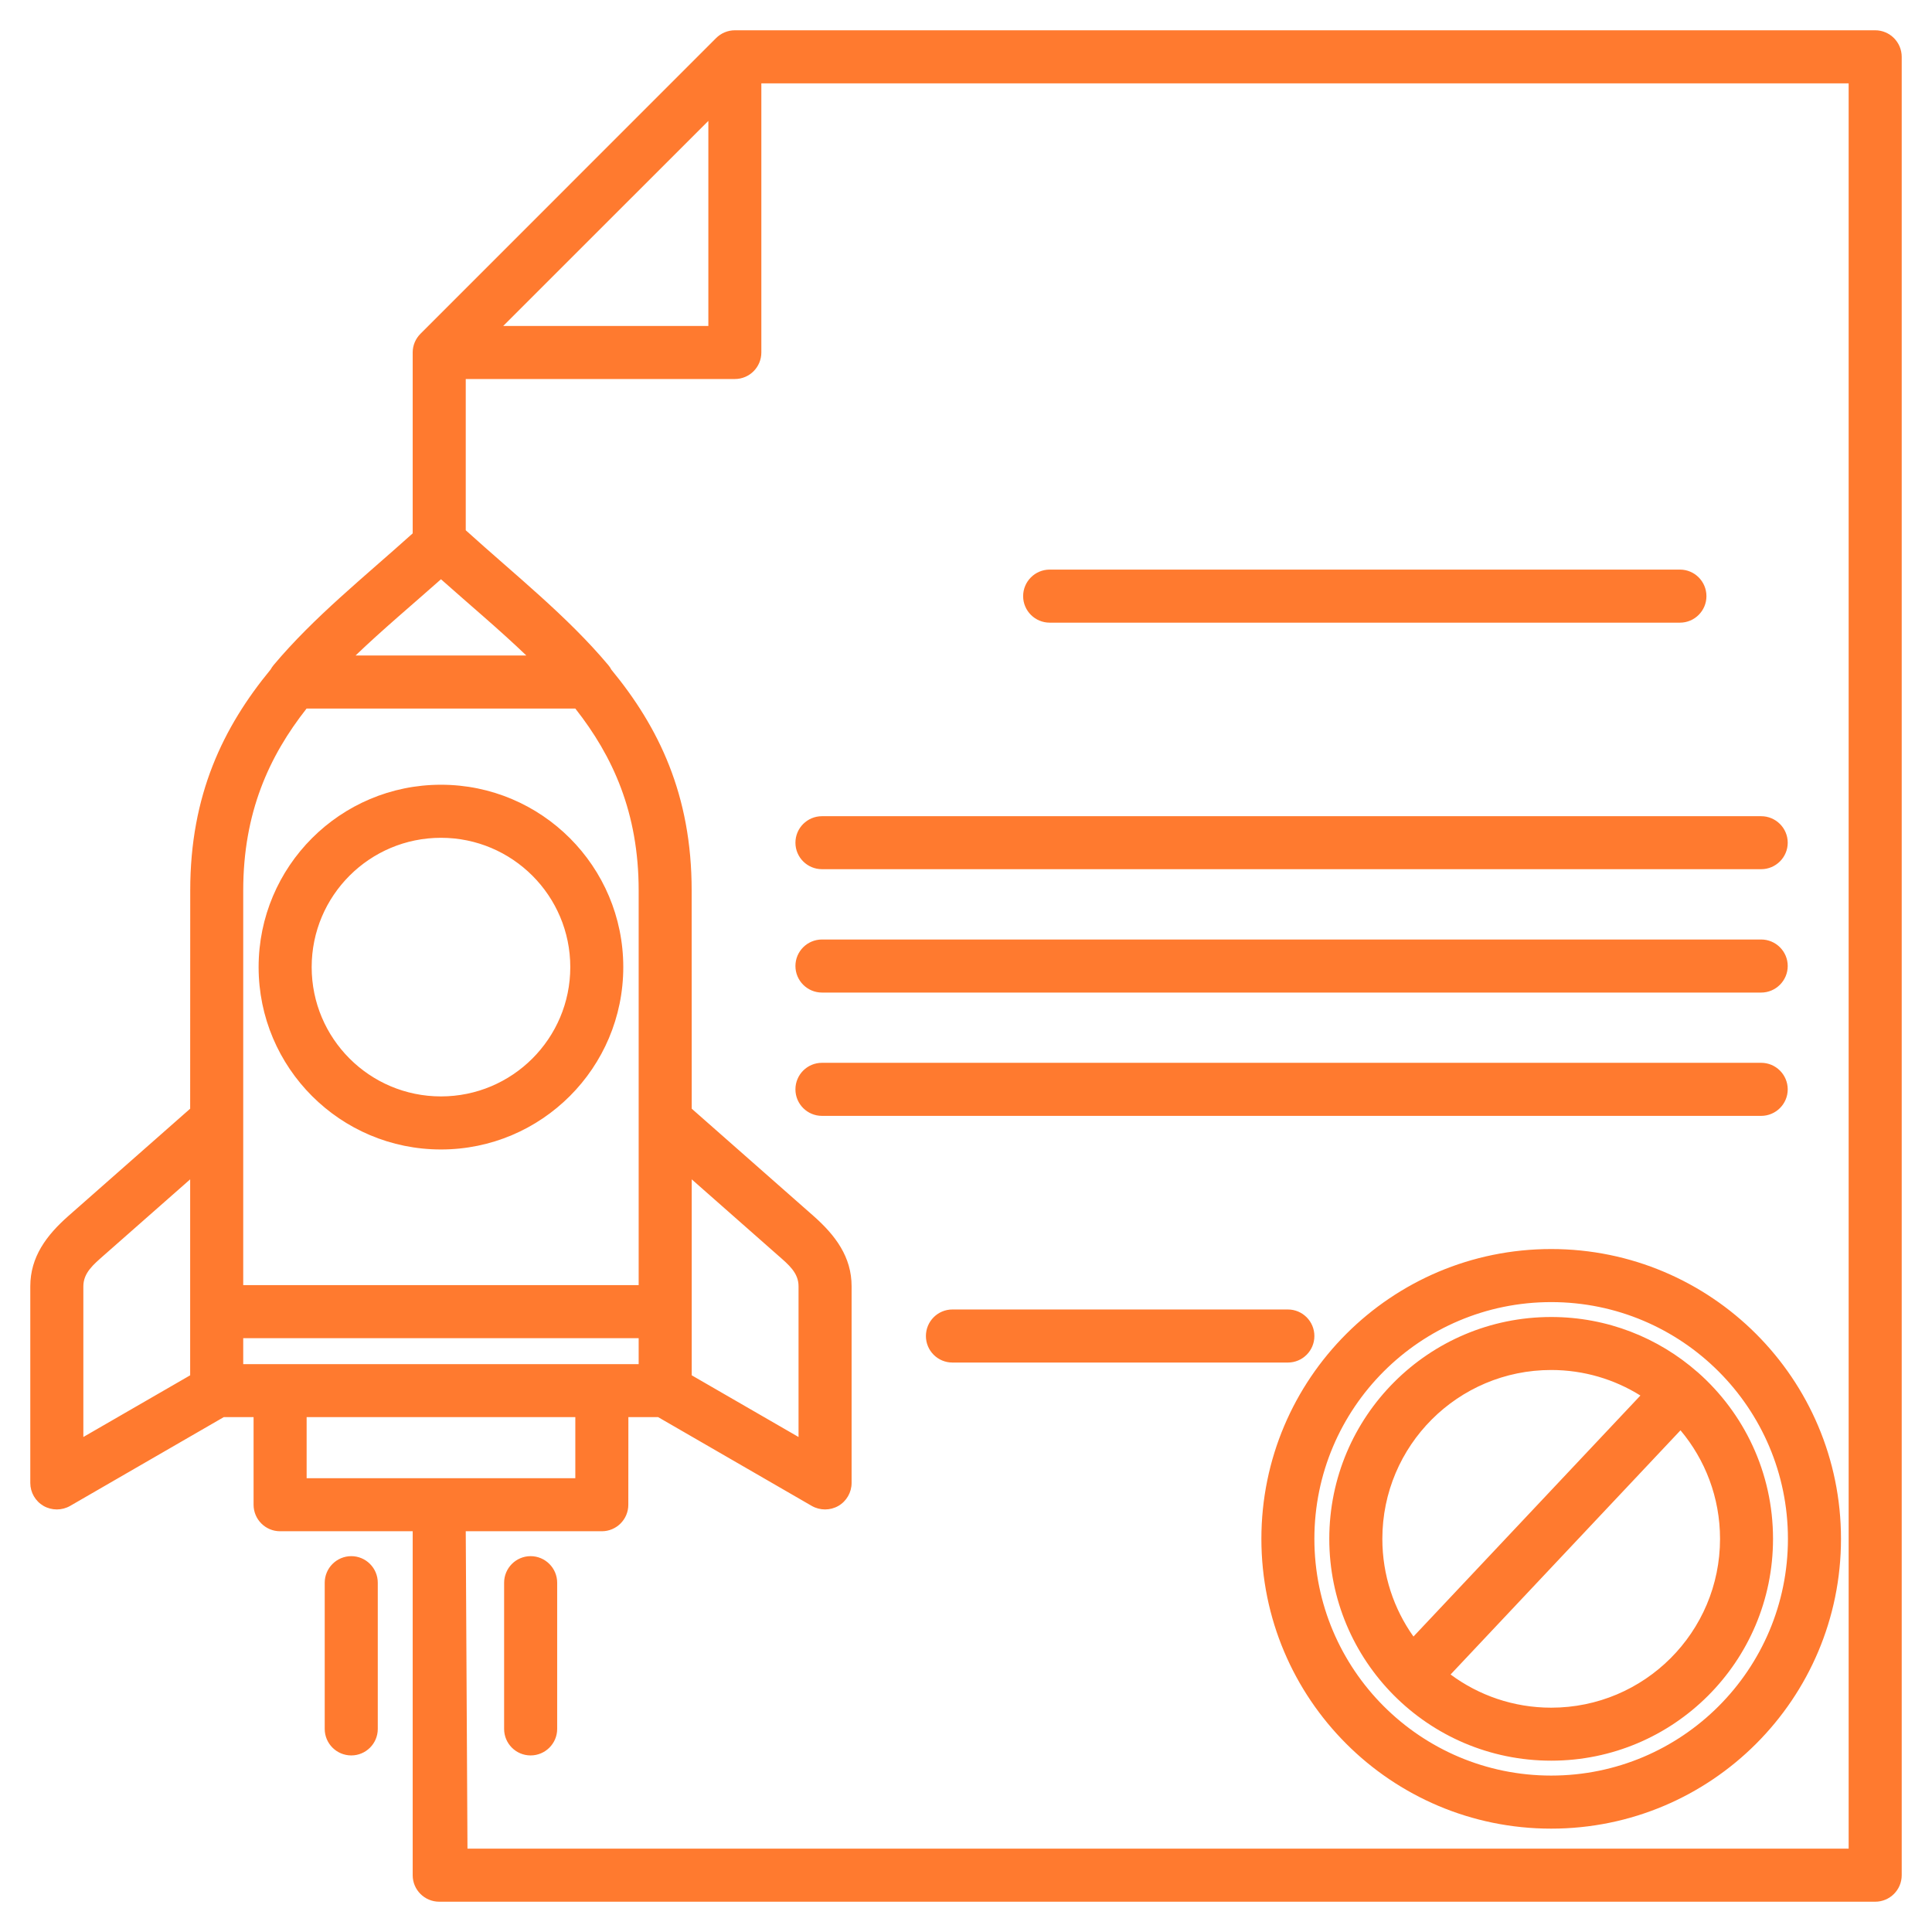 <svg width="28" height="28" viewBox="0 0 28 28" fill="none" xmlns="http://www.w3.org/2000/svg">
<g clipPath="url(#clip0_4362_67108)">
<path fill-rule="evenodd" clip-rule="evenodd" d="M3.243 20.538L1.016 21.825C0.897 21.893 0.75 21.893 0.631 21.825C0.512 21.756 0.439 21.629 0.439 21.492V18.643C0.439 18.216 0.673 17.903 0.993 17.621L0.993 17.621L2.756 16.068L2.757 12.908C2.756 11.52 3.236 10.536 3.921 9.704C3.934 9.681 3.949 9.658 3.967 9.637C4.548 8.944 5.279 8.362 5.981 7.73V5.108C5.981 5.006 6.022 4.909 6.094 4.837L10.378 0.552C10.45 0.48 10.548 0.439 10.65 0.439H27.177C27.389 0.439 27.561 0.612 27.561 0.824V27.177C27.561 27.389 27.389 27.561 27.177 27.561H6.391C6.391 27.561 6.366 27.561 6.366 27.561C6.153 27.561 5.981 27.389 5.981 27.177V22.192H4.059C3.847 22.192 3.675 22.02 3.675 21.807V20.538H3.243ZM2.756 16.226C2.756 16.237 2.756 16.247 2.756 16.258V16.226ZM2.756 17.092L1.501 18.197C1.354 18.327 1.208 18.447 1.208 18.643V20.826L2.756 19.932V19.009C2.756 19.007 2.756 19.004 2.756 19.001L2.756 17.092ZM4.443 10.269C3.9 10.959 3.525 11.777 3.525 12.907V12.908C3.525 12.908 3.525 16.673 3.525 18.625H9.256L9.256 16.266C9.255 16.255 9.255 16.243 9.256 16.23L9.256 12.907C9.256 11.777 8.881 10.959 8.338 10.269L4.443 10.269ZM6.775 26.792H26.792V1.208H11.034V5.108C11.034 5.321 10.862 5.493 10.65 5.493H6.75V7.685C7.467 8.334 8.219 8.928 8.815 9.638C8.833 9.659 8.848 9.681 8.86 9.705C9.545 10.536 10.025 11.52 10.024 12.907L10.025 16.068L11.788 17.621L11.788 17.621C12.108 17.903 12.343 18.217 12.342 18.643V21.492C12.342 21.629 12.269 21.756 12.15 21.825C12.031 21.893 11.884 21.893 11.765 21.825L9.538 20.538H9.107L9.106 21.808C9.106 22.02 8.934 22.192 8.722 22.192H6.75C6.75 22.355 6.775 26.792 6.775 26.792ZM10.266 1.752C9.489 2.528 8.07 3.947 7.293 4.724H10.266V1.752ZM4.444 20.538V21.423H6.366H8.338L8.338 20.538H4.444ZM3.525 19.77H9.256L9.256 19.394H3.525C3.525 19.631 3.525 19.77 3.525 19.77ZM5.153 9.5C5.205 9.5 7.57 9.5 7.628 9.5C7.235 9.123 6.809 8.767 6.391 8.395C5.972 8.767 5.546 9.123 5.153 9.5ZM10.025 17.092L10.025 19.001C10.025 19.004 10.025 19.007 10.025 19.009V19.932C10.478 20.194 11.573 20.826 11.573 20.826V18.643V18.642C11.574 18.447 11.427 18.327 11.28 18.198L10.025 17.092ZM22.481 18.102C24.8 18.102 26.681 19.983 26.681 22.302C26.681 24.622 24.8 26.502 22.481 26.502C20.161 26.502 18.281 24.622 18.281 22.302C18.281 19.983 20.161 18.102 22.481 18.102ZM22.481 18.871C20.586 18.871 19.049 20.407 19.049 22.302C19.049 24.197 20.586 25.733 22.481 25.733C24.376 25.733 25.912 24.197 25.912 22.302C25.912 20.407 24.376 18.871 22.481 18.871ZM20.195 24.564C19.62 23.983 19.265 23.184 19.265 22.302C19.265 20.526 20.705 19.087 22.481 19.087C23.293 19.087 24.035 19.388 24.601 19.885C24.602 19.886 24.603 19.886 24.604 19.887C25.274 20.477 25.696 21.34 25.696 22.302C25.696 24.078 24.257 25.517 22.481 25.517C21.588 25.517 20.78 25.154 20.197 24.566C20.197 24.566 20.196 24.565 20.195 24.564ZM23.774 20.225C23.399 19.991 22.956 19.855 22.481 19.855C21.129 19.855 20.034 20.951 20.034 22.302C20.034 22.83 20.201 23.319 20.485 23.718L23.774 20.225ZM21.023 24.268C21.43 24.57 21.935 24.749 22.481 24.749C23.832 24.749 24.928 23.654 24.928 22.302C24.928 21.703 24.712 21.154 24.355 20.729L21.023 24.268ZM15.213 9.024C15.001 9.024 14.828 8.852 14.828 8.64C14.828 8.427 15.001 8.255 15.213 8.255H24.347C24.559 8.255 24.731 8.427 24.731 8.64C24.731 8.852 24.559 9.024 24.347 9.024H15.213ZM11.913 14.385C11.7 14.385 11.528 14.212 11.528 14C11.528 13.788 11.7 13.616 11.913 13.616H25.524C25.736 13.616 25.909 13.788 25.909 14C25.909 14.212 25.736 14.385 25.524 14.385H11.913ZM13.803 19.747C13.591 19.747 13.419 19.575 13.419 19.363C13.419 19.15 13.591 18.978 13.803 18.978H18.665C18.877 18.978 19.049 19.15 19.049 19.363C19.049 19.575 18.877 19.747 18.665 19.747H13.803ZM11.913 16.172C11.7 16.172 11.528 16 11.528 15.788C11.528 15.575 11.7 15.403 11.913 15.403H25.524C25.736 15.403 25.909 15.575 25.909 15.788C25.909 16 25.736 16.172 25.524 16.172H11.913ZM11.913 12.597C11.7 12.597 11.528 12.425 11.528 12.213C11.528 12.001 11.7 11.829 11.913 11.829H25.524C25.736 11.829 25.909 12.001 25.909 12.213C25.909 12.425 25.736 12.597 25.524 12.597H11.913ZM7.306 22.938C7.306 22.726 7.478 22.553 7.69 22.553C7.902 22.553 8.075 22.726 8.075 22.938V25.057C8.075 25.269 7.902 25.441 7.69 25.441C7.478 25.441 7.306 25.269 7.306 25.057V22.938ZM6.391 11.373C7.85 11.373 9.033 12.557 9.033 14.016C9.033 15.475 7.85 16.659 6.391 16.659C4.931 16.659 3.748 15.475 3.748 14.016C3.748 12.557 4.931 11.373 6.391 11.373ZM6.391 12.142C5.356 12.142 4.517 12.981 4.517 14.016C4.517 15.051 5.356 15.89 6.391 15.89C7.425 15.89 8.265 15.051 8.265 14.016C8.265 12.981 7.425 12.142 6.391 12.142ZM4.706 22.938C4.706 22.726 4.879 22.553 5.091 22.553C5.303 22.553 5.475 22.726 5.475 22.938V25.057C5.475 25.269 5.303 25.441 5.091 25.441C4.879 25.441 4.706 25.269 4.706 25.057V22.938Z" fill="#FF7A2F"/>
</g>
<defs>
<clipPath id="clip0_4362_67108">
<rect width="28" height="28" fill="white"/>
</clipPath>
</defs>
</svg>

